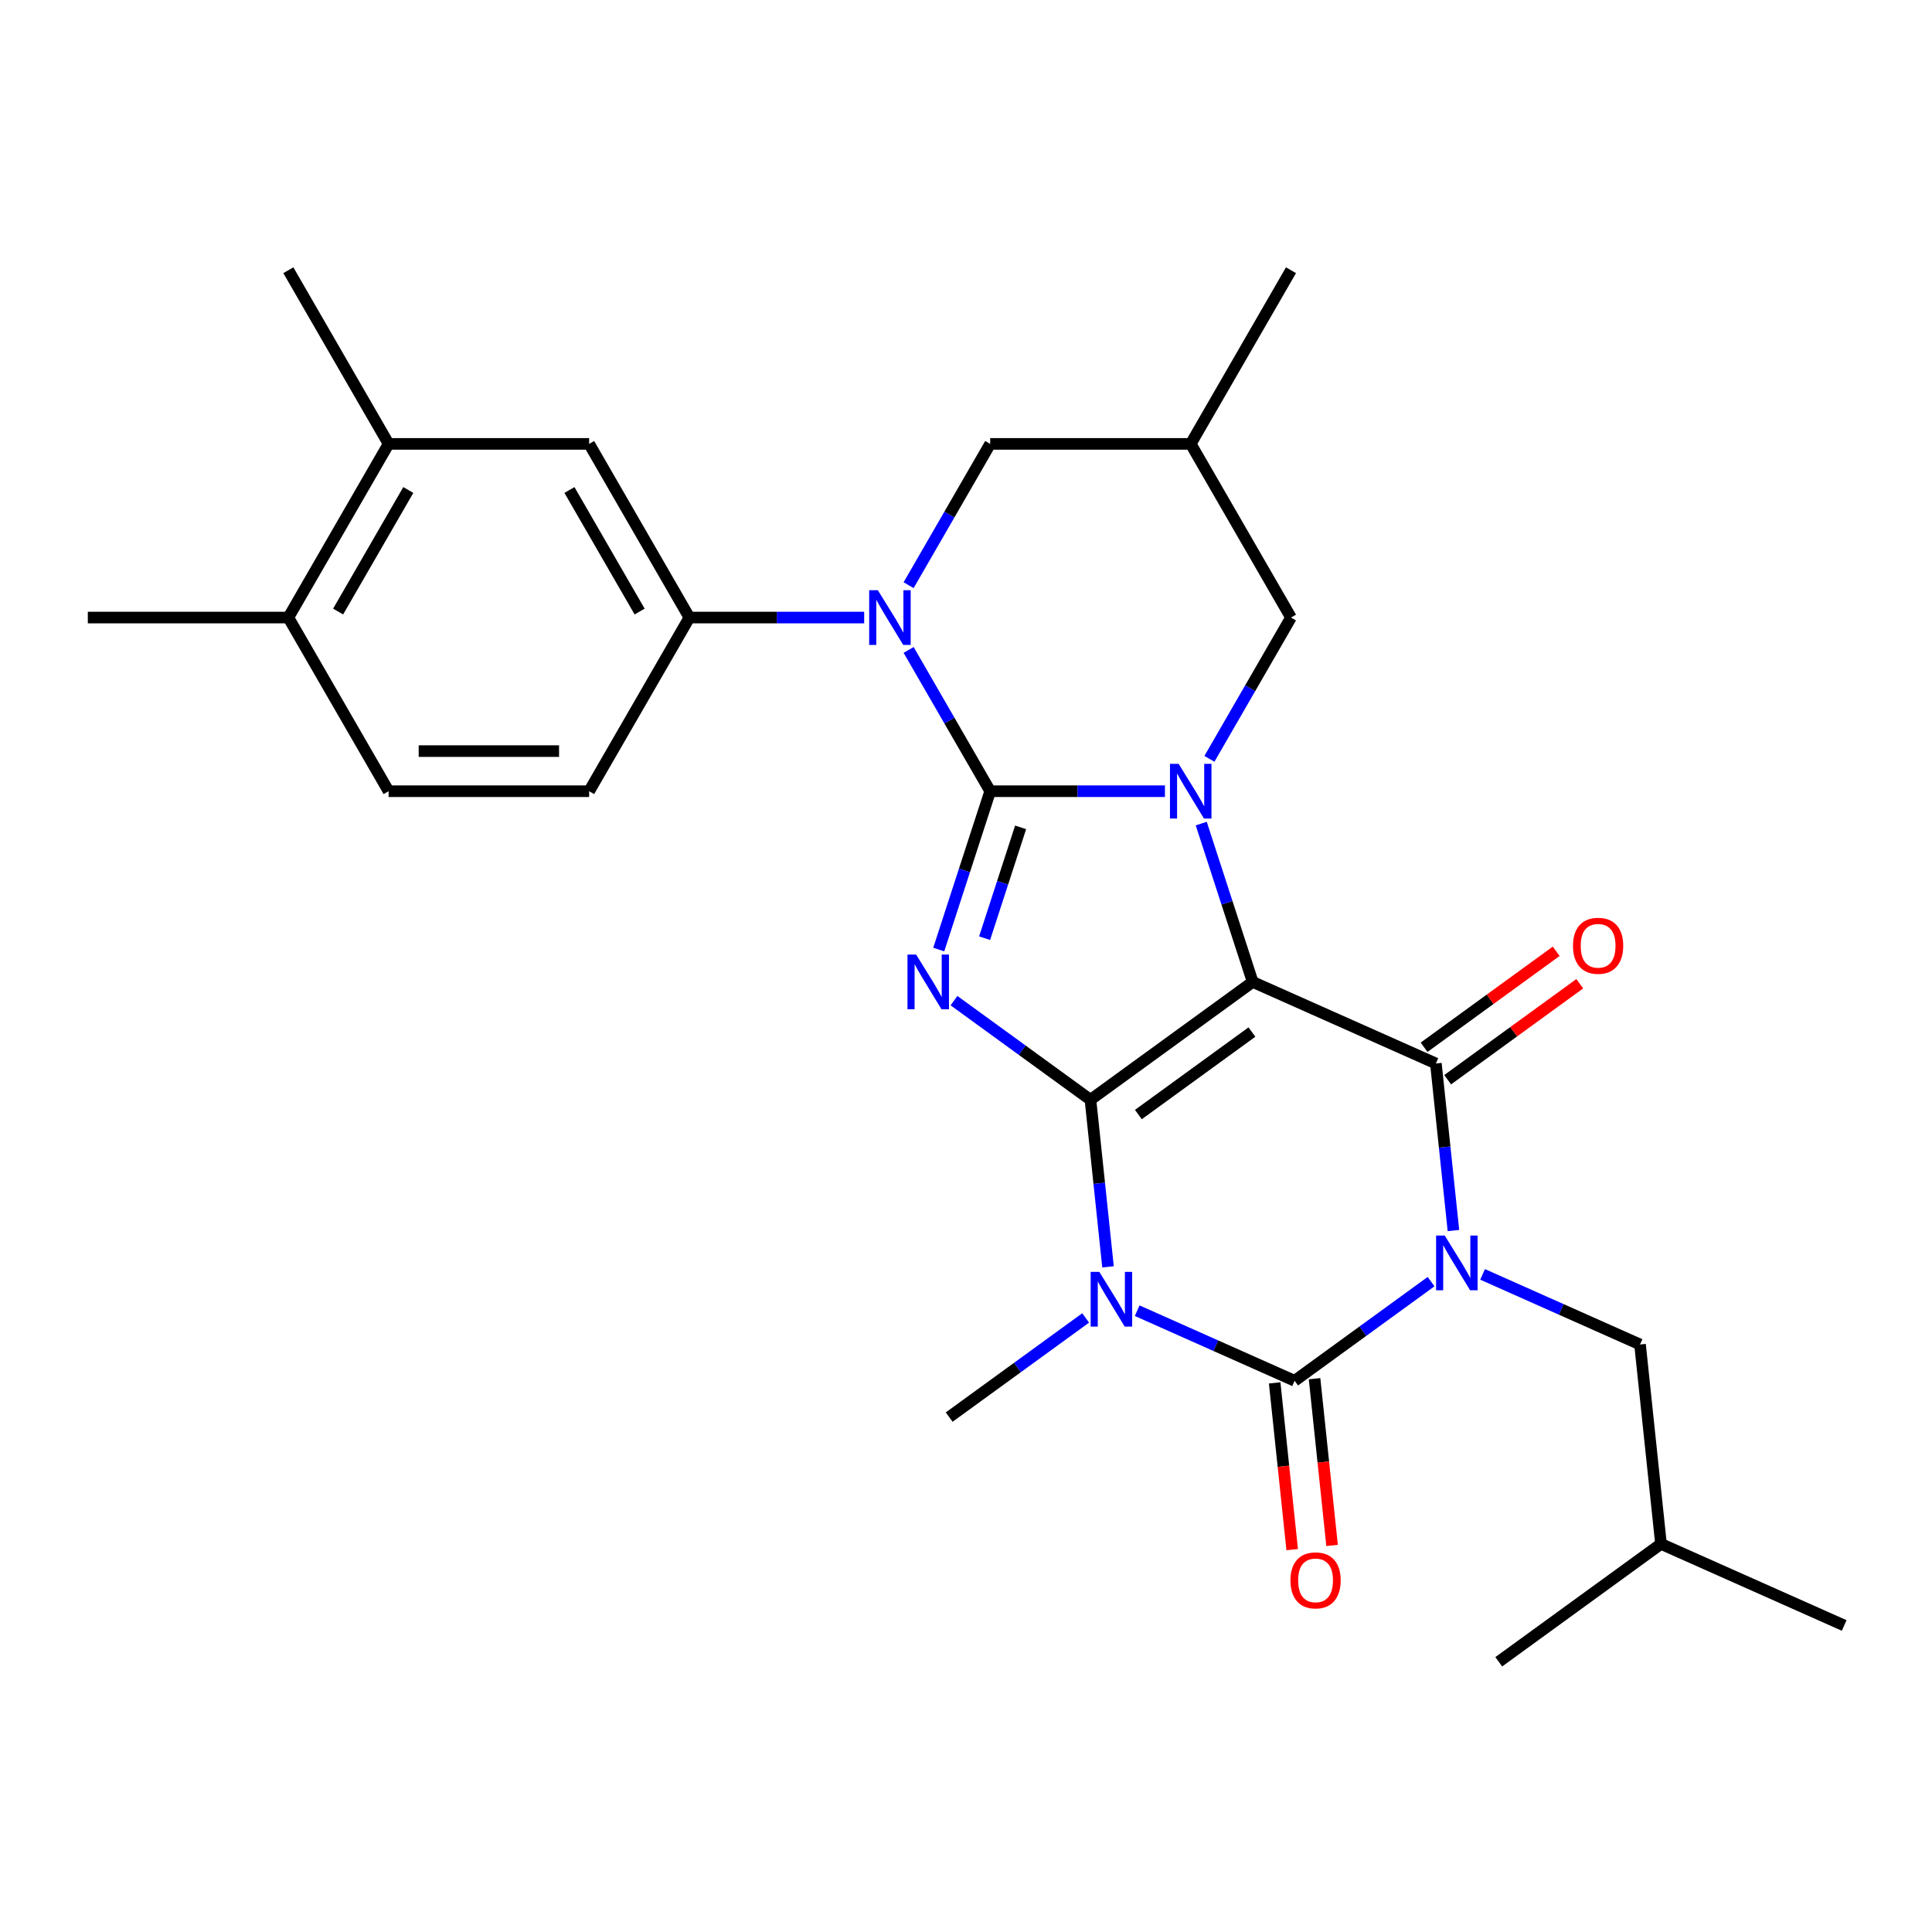 <?xml version='1.0' encoding='iso-8859-1'?>
<svg version='1.1' baseProfile='full'
              xmlns='http://www.w3.org/2000/svg'
                      xmlns:rdkit='http://www.rdkit.org/xml'
                      xmlns:xlink='http://www.w3.org/1999/xlink'
                  xml:space='preserve'
width='1000px' height='1000px' viewBox='0 0 1000 1000'>
<!-- END OF HEADER -->
<rect style='opacity:1.0;fill:#FFFFFF;stroke:none' width='1000' height='1000' x='0' y='0'> </rect>
<path class='bond-0' d='M 564.418,569.251 L 648.389,508.243' style='fill:none;fill-rule:evenodd;stroke:#000000;stroke-width:6px;stroke-linecap:butt;stroke-linejoin:miter;stroke-opacity:1' />
<path class='bond-0' d='M 589.216,576.893 L 647.995,534.188' style='fill:none;fill-rule:evenodd;stroke:#000000;stroke-width:6px;stroke-linecap:butt;stroke-linejoin:miter;stroke-opacity:1' />
<path class='bond-3' d='M 564.418,569.251 L 529.101,543.591' style='fill:none;fill-rule:evenodd;stroke:#000000;stroke-width:6px;stroke-linecap:butt;stroke-linejoin:miter;stroke-opacity:1' />
<path class='bond-3' d='M 529.101,543.591 L 493.783,517.931' style='fill:none;fill-rule:evenodd;stroke:#0000FF;stroke-width:6px;stroke-linecap:butt;stroke-linejoin:miter;stroke-opacity:1' />
<path class='bond-5' d='M 564.418,569.251 L 568.963,612.485' style='fill:none;fill-rule:evenodd;stroke:#000000;stroke-width:6px;stroke-linecap:butt;stroke-linejoin:miter;stroke-opacity:1' />
<path class='bond-5' d='M 568.963,612.485 L 573.507,655.72' style='fill:none;fill-rule:evenodd;stroke:#0000FF;stroke-width:6px;stroke-linecap:butt;stroke-linejoin:miter;stroke-opacity:1' />
<path class='bond-4' d='M 648.389,508.243 L 635.074,467.264' style='fill:none;fill-rule:evenodd;stroke:#000000;stroke-width:6px;stroke-linecap:butt;stroke-linejoin:miter;stroke-opacity:1' />
<path class='bond-4' d='M 635.074,467.264 L 621.759,426.285' style='fill:none;fill-rule:evenodd;stroke:#0000FF;stroke-width:6px;stroke-linecap:butt;stroke-linejoin:miter;stroke-opacity:1' />
<path class='bond-7' d='M 648.389,508.243 L 743.208,550.459' style='fill:none;fill-rule:evenodd;stroke:#000000;stroke-width:6px;stroke-linecap:butt;stroke-linejoin:miter;stroke-opacity:1' />
<path class='bond-1' d='M 512.522,409.53 L 499.207,450.509' style='fill:none;fill-rule:evenodd;stroke:#000000;stroke-width:6px;stroke-linecap:butt;stroke-linejoin:miter;stroke-opacity:1' />
<path class='bond-1' d='M 499.207,450.509 L 485.892,491.488' style='fill:none;fill-rule:evenodd;stroke:#0000FF;stroke-width:6px;stroke-linecap:butt;stroke-linejoin:miter;stroke-opacity:1' />
<path class='bond-1' d='M 528.27,428.238 L 518.95,456.924' style='fill:none;fill-rule:evenodd;stroke:#000000;stroke-width:6px;stroke-linecap:butt;stroke-linejoin:miter;stroke-opacity:1' />
<path class='bond-1' d='M 518.95,456.924 L 509.629,485.609' style='fill:none;fill-rule:evenodd;stroke:#0000FF;stroke-width:6px;stroke-linecap:butt;stroke-linejoin:miter;stroke-opacity:1' />
<path class='bond-8' d='M 512.522,409.53 L 491.411,372.964' style='fill:none;fill-rule:evenodd;stroke:#000000;stroke-width:6px;stroke-linecap:butt;stroke-linejoin:miter;stroke-opacity:1' />
<path class='bond-8' d='M 491.411,372.964 L 470.299,336.398' style='fill:none;fill-rule:evenodd;stroke:#0000FF;stroke-width:6px;stroke-linecap:butt;stroke-linejoin:miter;stroke-opacity:1' />
<path class='bond-29' d='M 512.522,409.53 L 557.751,409.53' style='fill:none;fill-rule:evenodd;stroke:#000000;stroke-width:6px;stroke-linecap:butt;stroke-linejoin:miter;stroke-opacity:1' />
<path class='bond-29' d='M 557.751,409.53 L 602.98,409.53' style='fill:none;fill-rule:evenodd;stroke:#0000FF;stroke-width:6px;stroke-linecap:butt;stroke-linejoin:miter;stroke-opacity:1' />
<path class='bond-2' d='M 740.722,663.372 L 705.405,689.031' style='fill:none;fill-rule:evenodd;stroke:#0000FF;stroke-width:6px;stroke-linecap:butt;stroke-linejoin:miter;stroke-opacity:1' />
<path class='bond-2' d='M 705.405,689.031 L 670.087,714.691' style='fill:none;fill-rule:evenodd;stroke:#000000;stroke-width:6px;stroke-linecap:butt;stroke-linejoin:miter;stroke-opacity:1' />
<path class='bond-11' d='M 767.392,659.62 L 808.134,677.76' style='fill:none;fill-rule:evenodd;stroke:#0000FF;stroke-width:6px;stroke-linecap:butt;stroke-linejoin:miter;stroke-opacity:1' />
<path class='bond-11' d='M 808.134,677.76 L 848.877,695.9' style='fill:none;fill-rule:evenodd;stroke:#000000;stroke-width:6px;stroke-linecap:butt;stroke-linejoin:miter;stroke-opacity:1' />
<path class='bond-28' d='M 752.296,636.928 L 747.752,593.694' style='fill:none;fill-rule:evenodd;stroke:#0000FF;stroke-width:6px;stroke-linecap:butt;stroke-linejoin:miter;stroke-opacity:1' />
<path class='bond-28' d='M 747.752,593.694 L 743.208,550.459' style='fill:none;fill-rule:evenodd;stroke:#000000;stroke-width:6px;stroke-linecap:butt;stroke-linejoin:miter;stroke-opacity:1' />
<path class='bond-10' d='M 625.988,392.775 L 647.1,356.209' style='fill:none;fill-rule:evenodd;stroke:#0000FF;stroke-width:6px;stroke-linecap:butt;stroke-linejoin:miter;stroke-opacity:1' />
<path class='bond-10' d='M 647.1,356.209 L 668.211,319.643' style='fill:none;fill-rule:evenodd;stroke:#000000;stroke-width:6px;stroke-linecap:butt;stroke-linejoin:miter;stroke-opacity:1' />
<path class='bond-6' d='M 588.603,678.412 L 629.345,696.551' style='fill:none;fill-rule:evenodd;stroke:#0000FF;stroke-width:6px;stroke-linecap:butt;stroke-linejoin:miter;stroke-opacity:1' />
<path class='bond-6' d='M 629.345,696.551 L 670.087,714.691' style='fill:none;fill-rule:evenodd;stroke:#000000;stroke-width:6px;stroke-linecap:butt;stroke-linejoin:miter;stroke-opacity:1' />
<path class='bond-20' d='M 561.933,682.163 L 526.615,707.823' style='fill:none;fill-rule:evenodd;stroke:#0000FF;stroke-width:6px;stroke-linecap:butt;stroke-linejoin:miter;stroke-opacity:1' />
<path class='bond-20' d='M 526.615,707.823 L 491.298,733.483' style='fill:none;fill-rule:evenodd;stroke:#000000;stroke-width:6px;stroke-linecap:butt;stroke-linejoin:miter;stroke-opacity:1' />
<path class='bond-14' d='M 659.765,715.776 L 664.301,758.931' style='fill:none;fill-rule:evenodd;stroke:#000000;stroke-width:6px;stroke-linecap:butt;stroke-linejoin:miter;stroke-opacity:1' />
<path class='bond-14' d='M 664.301,758.931 L 668.836,802.085' style='fill:none;fill-rule:evenodd;stroke:#FF0000;stroke-width:6px;stroke-linecap:butt;stroke-linejoin:miter;stroke-opacity:1' />
<path class='bond-14' d='M 680.41,713.606 L 684.945,756.761' style='fill:none;fill-rule:evenodd;stroke:#000000;stroke-width:6px;stroke-linecap:butt;stroke-linejoin:miter;stroke-opacity:1' />
<path class='bond-14' d='M 684.945,756.761 L 689.481,799.916' style='fill:none;fill-rule:evenodd;stroke:#FF0000;stroke-width:6px;stroke-linecap:butt;stroke-linejoin:miter;stroke-opacity:1' />
<path class='bond-15' d='M 749.309,558.856 L 783.496,534.017' style='fill:none;fill-rule:evenodd;stroke:#000000;stroke-width:6px;stroke-linecap:butt;stroke-linejoin:miter;stroke-opacity:1' />
<path class='bond-15' d='M 783.496,534.017 L 817.684,509.178' style='fill:none;fill-rule:evenodd;stroke:#FF0000;stroke-width:6px;stroke-linecap:butt;stroke-linejoin:miter;stroke-opacity:1' />
<path class='bond-15' d='M 737.107,542.062 L 771.295,517.223' style='fill:none;fill-rule:evenodd;stroke:#000000;stroke-width:6px;stroke-linecap:butt;stroke-linejoin:miter;stroke-opacity:1' />
<path class='bond-15' d='M 771.295,517.223 L 805.483,492.384' style='fill:none;fill-rule:evenodd;stroke:#FF0000;stroke-width:6px;stroke-linecap:butt;stroke-linejoin:miter;stroke-opacity:1' />
<path class='bond-9' d='M 447.291,319.643 L 402.062,319.643' style='fill:none;fill-rule:evenodd;stroke:#0000FF;stroke-width:6px;stroke-linecap:butt;stroke-linejoin:miter;stroke-opacity:1' />
<path class='bond-9' d='M 402.062,319.643 L 356.833,319.643' style='fill:none;fill-rule:evenodd;stroke:#000000;stroke-width:6px;stroke-linecap:butt;stroke-linejoin:miter;stroke-opacity:1' />
<path class='bond-12' d='M 470.299,302.888 L 491.411,266.322' style='fill:none;fill-rule:evenodd;stroke:#0000FF;stroke-width:6px;stroke-linecap:butt;stroke-linejoin:miter;stroke-opacity:1' />
<path class='bond-12' d='M 491.411,266.322 L 512.522,229.756' style='fill:none;fill-rule:evenodd;stroke:#000000;stroke-width:6px;stroke-linecap:butt;stroke-linejoin:miter;stroke-opacity:1' />
<path class='bond-13' d='M 356.833,319.643 L 304.937,229.756' style='fill:none;fill-rule:evenodd;stroke:#000000;stroke-width:6px;stroke-linecap:butt;stroke-linejoin:miter;stroke-opacity:1' />
<path class='bond-13' d='M 331.071,316.539 L 294.744,253.618' style='fill:none;fill-rule:evenodd;stroke:#000000;stroke-width:6px;stroke-linecap:butt;stroke-linejoin:miter;stroke-opacity:1' />
<path class='bond-18' d='M 356.833,319.643 L 304.937,409.53' style='fill:none;fill-rule:evenodd;stroke:#000000;stroke-width:6px;stroke-linecap:butt;stroke-linejoin:miter;stroke-opacity:1' />
<path class='bond-17' d='M 668.211,319.643 L 616.315,229.756' style='fill:none;fill-rule:evenodd;stroke:#000000;stroke-width:6px;stroke-linecap:butt;stroke-linejoin:miter;stroke-opacity:1' />
<path class='bond-22' d='M 848.877,695.9 L 859.726,799.124' style='fill:none;fill-rule:evenodd;stroke:#000000;stroke-width:6px;stroke-linecap:butt;stroke-linejoin:miter;stroke-opacity:1' />
<path class='bond-30' d='M 512.522,229.756 L 616.315,229.756' style='fill:none;fill-rule:evenodd;stroke:#000000;stroke-width:6px;stroke-linecap:butt;stroke-linejoin:miter;stroke-opacity:1' />
<path class='bond-16' d='M 304.937,229.756 L 201.144,229.756' style='fill:none;fill-rule:evenodd;stroke:#000000;stroke-width:6px;stroke-linecap:butt;stroke-linejoin:miter;stroke-opacity:1' />
<path class='bond-23' d='M 201.144,229.756 L 149.247,139.868' style='fill:none;fill-rule:evenodd;stroke:#000000;stroke-width:6px;stroke-linecap:butt;stroke-linejoin:miter;stroke-opacity:1' />
<path class='bond-31' d='M 201.144,229.756 L 149.247,319.643' style='fill:none;fill-rule:evenodd;stroke:#000000;stroke-width:6px;stroke-linecap:butt;stroke-linejoin:miter;stroke-opacity:1' />
<path class='bond-31' d='M 211.337,253.618 L 175.009,316.539' style='fill:none;fill-rule:evenodd;stroke:#000000;stroke-width:6px;stroke-linecap:butt;stroke-linejoin:miter;stroke-opacity:1' />
<path class='bond-24' d='M 616.315,229.756 L 668.211,139.868' style='fill:none;fill-rule:evenodd;stroke:#000000;stroke-width:6px;stroke-linecap:butt;stroke-linejoin:miter;stroke-opacity:1' />
<path class='bond-21' d='M 304.937,409.53 L 201.144,409.53' style='fill:none;fill-rule:evenodd;stroke:#000000;stroke-width:6px;stroke-linecap:butt;stroke-linejoin:miter;stroke-opacity:1' />
<path class='bond-21' d='M 289.368,388.771 L 216.713,388.771' style='fill:none;fill-rule:evenodd;stroke:#000000;stroke-width:6px;stroke-linecap:butt;stroke-linejoin:miter;stroke-opacity:1' />
<path class='bond-19' d='M 149.247,319.643 L 201.144,409.53' style='fill:none;fill-rule:evenodd;stroke:#000000;stroke-width:6px;stroke-linecap:butt;stroke-linejoin:miter;stroke-opacity:1' />
<path class='bond-25' d='M 149.247,319.643 L 45.455,319.643' style='fill:none;fill-rule:evenodd;stroke:#000000;stroke-width:6px;stroke-linecap:butt;stroke-linejoin:miter;stroke-opacity:1' />
<path class='bond-26' d='M 859.726,799.124 L 954.545,841.34' style='fill:none;fill-rule:evenodd;stroke:#000000;stroke-width:6px;stroke-linecap:butt;stroke-linejoin:miter;stroke-opacity:1' />
<path class='bond-27' d='M 859.726,799.124 L 775.756,860.132' style='fill:none;fill-rule:evenodd;stroke:#000000;stroke-width:6px;stroke-linecap:butt;stroke-linejoin:miter;stroke-opacity:1' />
<path  class='atom-3' d='M 747.797 639.523
L 757.077 654.523
Q 757.997 656.003, 759.477 658.683
Q 760.957 661.363, 761.037 661.523
L 761.037 639.523
L 764.797 639.523
L 764.797 667.843
L 760.917 667.843
L 750.957 651.443
Q 749.797 649.523, 748.557 647.323
Q 747.357 645.123, 746.997 644.443
L 746.997 667.843
L 743.317 667.843
L 743.317 639.523
L 747.797 639.523
' fill='#0000FF'/>
<path  class='atom-4' d='M 474.188 494.083
L 483.468 509.083
Q 484.388 510.563, 485.868 513.243
Q 487.348 515.923, 487.428 516.083
L 487.428 494.083
L 491.188 494.083
L 491.188 522.403
L 487.308 522.403
L 477.348 506.003
Q 476.188 504.083, 474.948 501.883
Q 473.748 499.683, 473.388 499.003
L 473.388 522.403
L 469.708 522.403
L 469.708 494.083
L 474.188 494.083
' fill='#0000FF'/>
<path  class='atom-5' d='M 610.055 395.37
L 619.335 410.37
Q 620.255 411.85, 621.735 414.53
Q 623.215 417.21, 623.295 417.37
L 623.295 395.37
L 627.055 395.37
L 627.055 423.69
L 623.175 423.69
L 613.215 407.29
Q 612.055 405.37, 610.815 403.17
Q 609.615 400.97, 609.255 400.29
L 609.255 423.69
L 605.575 423.69
L 605.575 395.37
L 610.055 395.37
' fill='#0000FF'/>
<path  class='atom-6' d='M 569.008 658.315
L 578.288 673.315
Q 579.208 674.795, 580.688 677.475
Q 582.168 680.155, 582.248 680.315
L 582.248 658.315
L 586.008 658.315
L 586.008 686.635
L 582.128 686.635
L 572.168 670.235
Q 571.008 668.315, 569.768 666.115
Q 568.568 663.915, 568.208 663.235
L 568.208 686.635
L 564.528 686.635
L 564.528 658.315
L 569.008 658.315
' fill='#0000FF'/>
<path  class='atom-9' d='M 454.366 305.483
L 463.646 320.483
Q 464.566 321.963, 466.046 324.643
Q 467.526 327.323, 467.606 327.483
L 467.606 305.483
L 471.366 305.483
L 471.366 333.803
L 467.486 333.803
L 457.526 317.403
Q 456.366 315.483, 455.126 313.283
Q 453.926 311.083, 453.566 310.403
L 453.566 333.803
L 449.886 333.803
L 449.886 305.483
L 454.366 305.483
' fill='#0000FF'/>
<path  class='atom-15' d='M 667.936 817.995
Q 667.936 811.195, 671.296 807.395
Q 674.656 803.595, 680.936 803.595
Q 687.216 803.595, 690.576 807.395
Q 693.936 811.195, 693.936 817.995
Q 693.936 824.875, 690.536 828.795
Q 687.136 832.675, 680.936 832.675
Q 674.696 832.675, 671.296 828.795
Q 667.936 824.915, 667.936 817.995
M 680.936 829.475
Q 685.256 829.475, 687.576 826.595
Q 689.936 823.675, 689.936 817.995
Q 689.936 812.435, 687.576 809.635
Q 685.256 806.795, 680.936 806.795
Q 676.616 806.795, 674.256 809.595
Q 671.936 812.395, 671.936 817.995
Q 671.936 823.715, 674.256 826.595
Q 676.616 829.475, 680.936 829.475
' fill='#FF0000'/>
<path  class='atom-16' d='M 814.178 489.531
Q 814.178 482.731, 817.538 478.931
Q 820.898 475.131, 827.178 475.131
Q 833.458 475.131, 836.818 478.931
Q 840.178 482.731, 840.178 489.531
Q 840.178 496.411, 836.778 500.331
Q 833.378 504.211, 827.178 504.211
Q 820.938 504.211, 817.538 500.331
Q 814.178 496.451, 814.178 489.531
M 827.178 501.011
Q 831.498 501.011, 833.818 498.131
Q 836.178 495.211, 836.178 489.531
Q 836.178 483.971, 833.818 481.171
Q 831.498 478.331, 827.178 478.331
Q 822.858 478.331, 820.498 481.131
Q 818.178 483.931, 818.178 489.531
Q 818.178 495.251, 820.498 498.131
Q 822.858 501.011, 827.178 501.011
' fill='#FF0000'/>
</svg>
